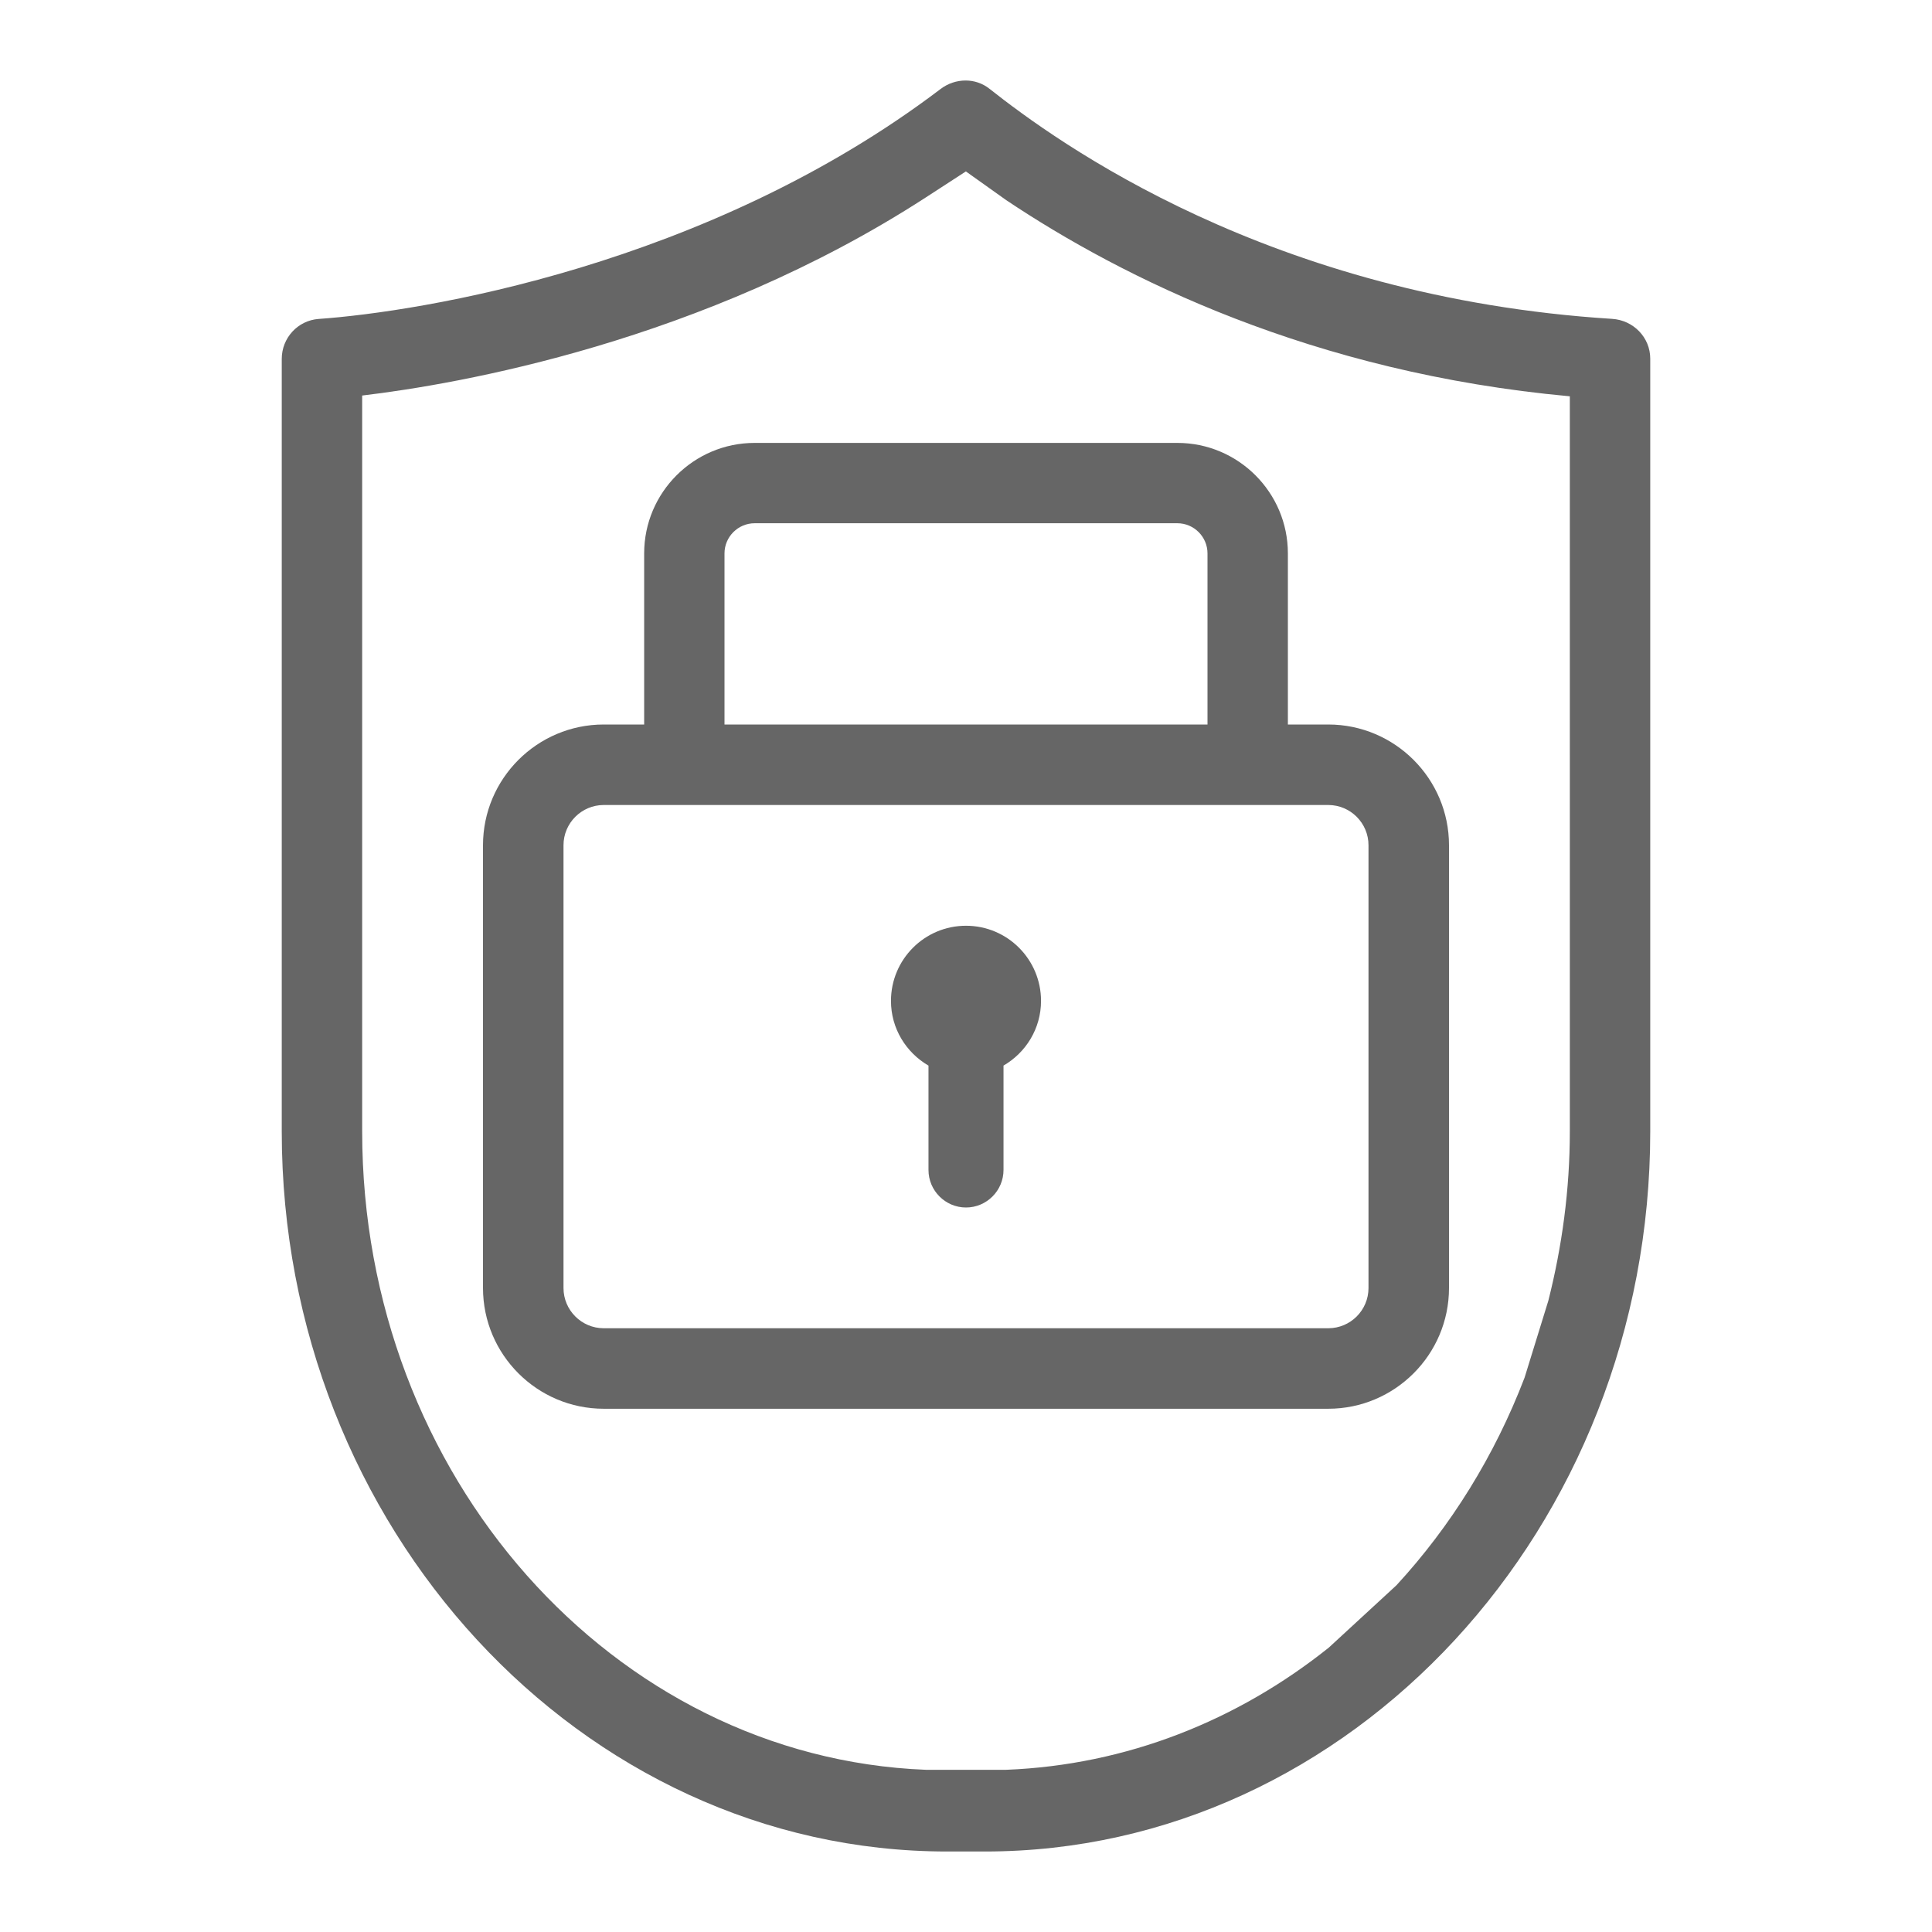 <?xml version="1.0" encoding="utf-8"?>
<!-- Generator: Adobe Illustrator 23.0.2, SVG Export Plug-In . SVG Version: 6.00 Build 0)  -->
<svg version="1.1" xmlns="http://www.w3.org/2000/svg" xmlns:xlink="http://www.w3.org/1999/xlink" x="0px" y="0px"
	 viewBox="0 0 48 48" enable-background="new 0 0 48 48" xml:space="preserve">
<g id="Grid">
</g>
<g id="Icon">
	<path fill="#666666" d="M40.052,7.922c-8.496-0.535-13.785-4.386-15.468-5.716C24.409,2.067,24.2,2,23.989,2
		c-0.218,0-0.438,0.072-0.622,0.212C17.562,6.617,10.42,7.748,7.918,7.924C7.398,7.961,7,8.396,7,8.918v19.189
		C7,37.949,14.438,46,23.528,46h0.944C33.562,46,41,37.949,41,28.108V8.912C41,8.382,40.58,7.955,40.052,7.922z M39.002,18.775
		v0.206v5.431v3.696c0,1.459-0.195,2.864-0.534,4.208l-0.59,1.91c-0.745,1.946-1.835,3.696-3.184,5.16l-1.68,1.548
		c-2.267,1.812-5.023,2.918-8.014,3.036h-2c-7.766-0.307-14.002-7.295-14.002-15.862V9.827C11.371,9.545,17.454,8.501,23,4.906
		l0.997-0.647L25,4.973c2.885,1.929,7.599,4.287,14.002,4.873V18.775z"/>
	<path fill="#666666" d="M23.068,26.475v2.593C23.068,29.58,23.487,30,24,30s0.932-0.42,0.932-0.933v-2.593
		c0.555-0.322,0.932-0.919,0.932-1.607C25.864,23.836,25.029,23,24,23c-1.029,0-1.864,0.836-1.864,1.867
		C22.136,25.556,22.513,26.151,23.068,26.475z"/>
	<path fill="#666666" d="M16.004,13.749V18H15c-1.654,0-3,1.346-3,3v11c0,1.654,1.346,3,3,3h18c1.654,0,3-1.346,3-3V21
		c0-1.654-1.346-3-3-3h-1.003v-4.251c0-1.514-1.233-2.745-2.745-2.745H18.749C17.235,11.004,16.004,12.236,16.004,13.749z M33,20
		c0.552,0,1,0.449,1,1v11c0,0.552-0.448,1-1,1H15c-0.551,0-1-0.448-1-1V21c0-0.551,0.449-1,1-1H33z M30,13.749V18H18v-4.251
		C18,13.337,18.337,13,18.749,13h10.503C29.663,13,30,13.337,30,13.749z"/>
</g>
</svg>
